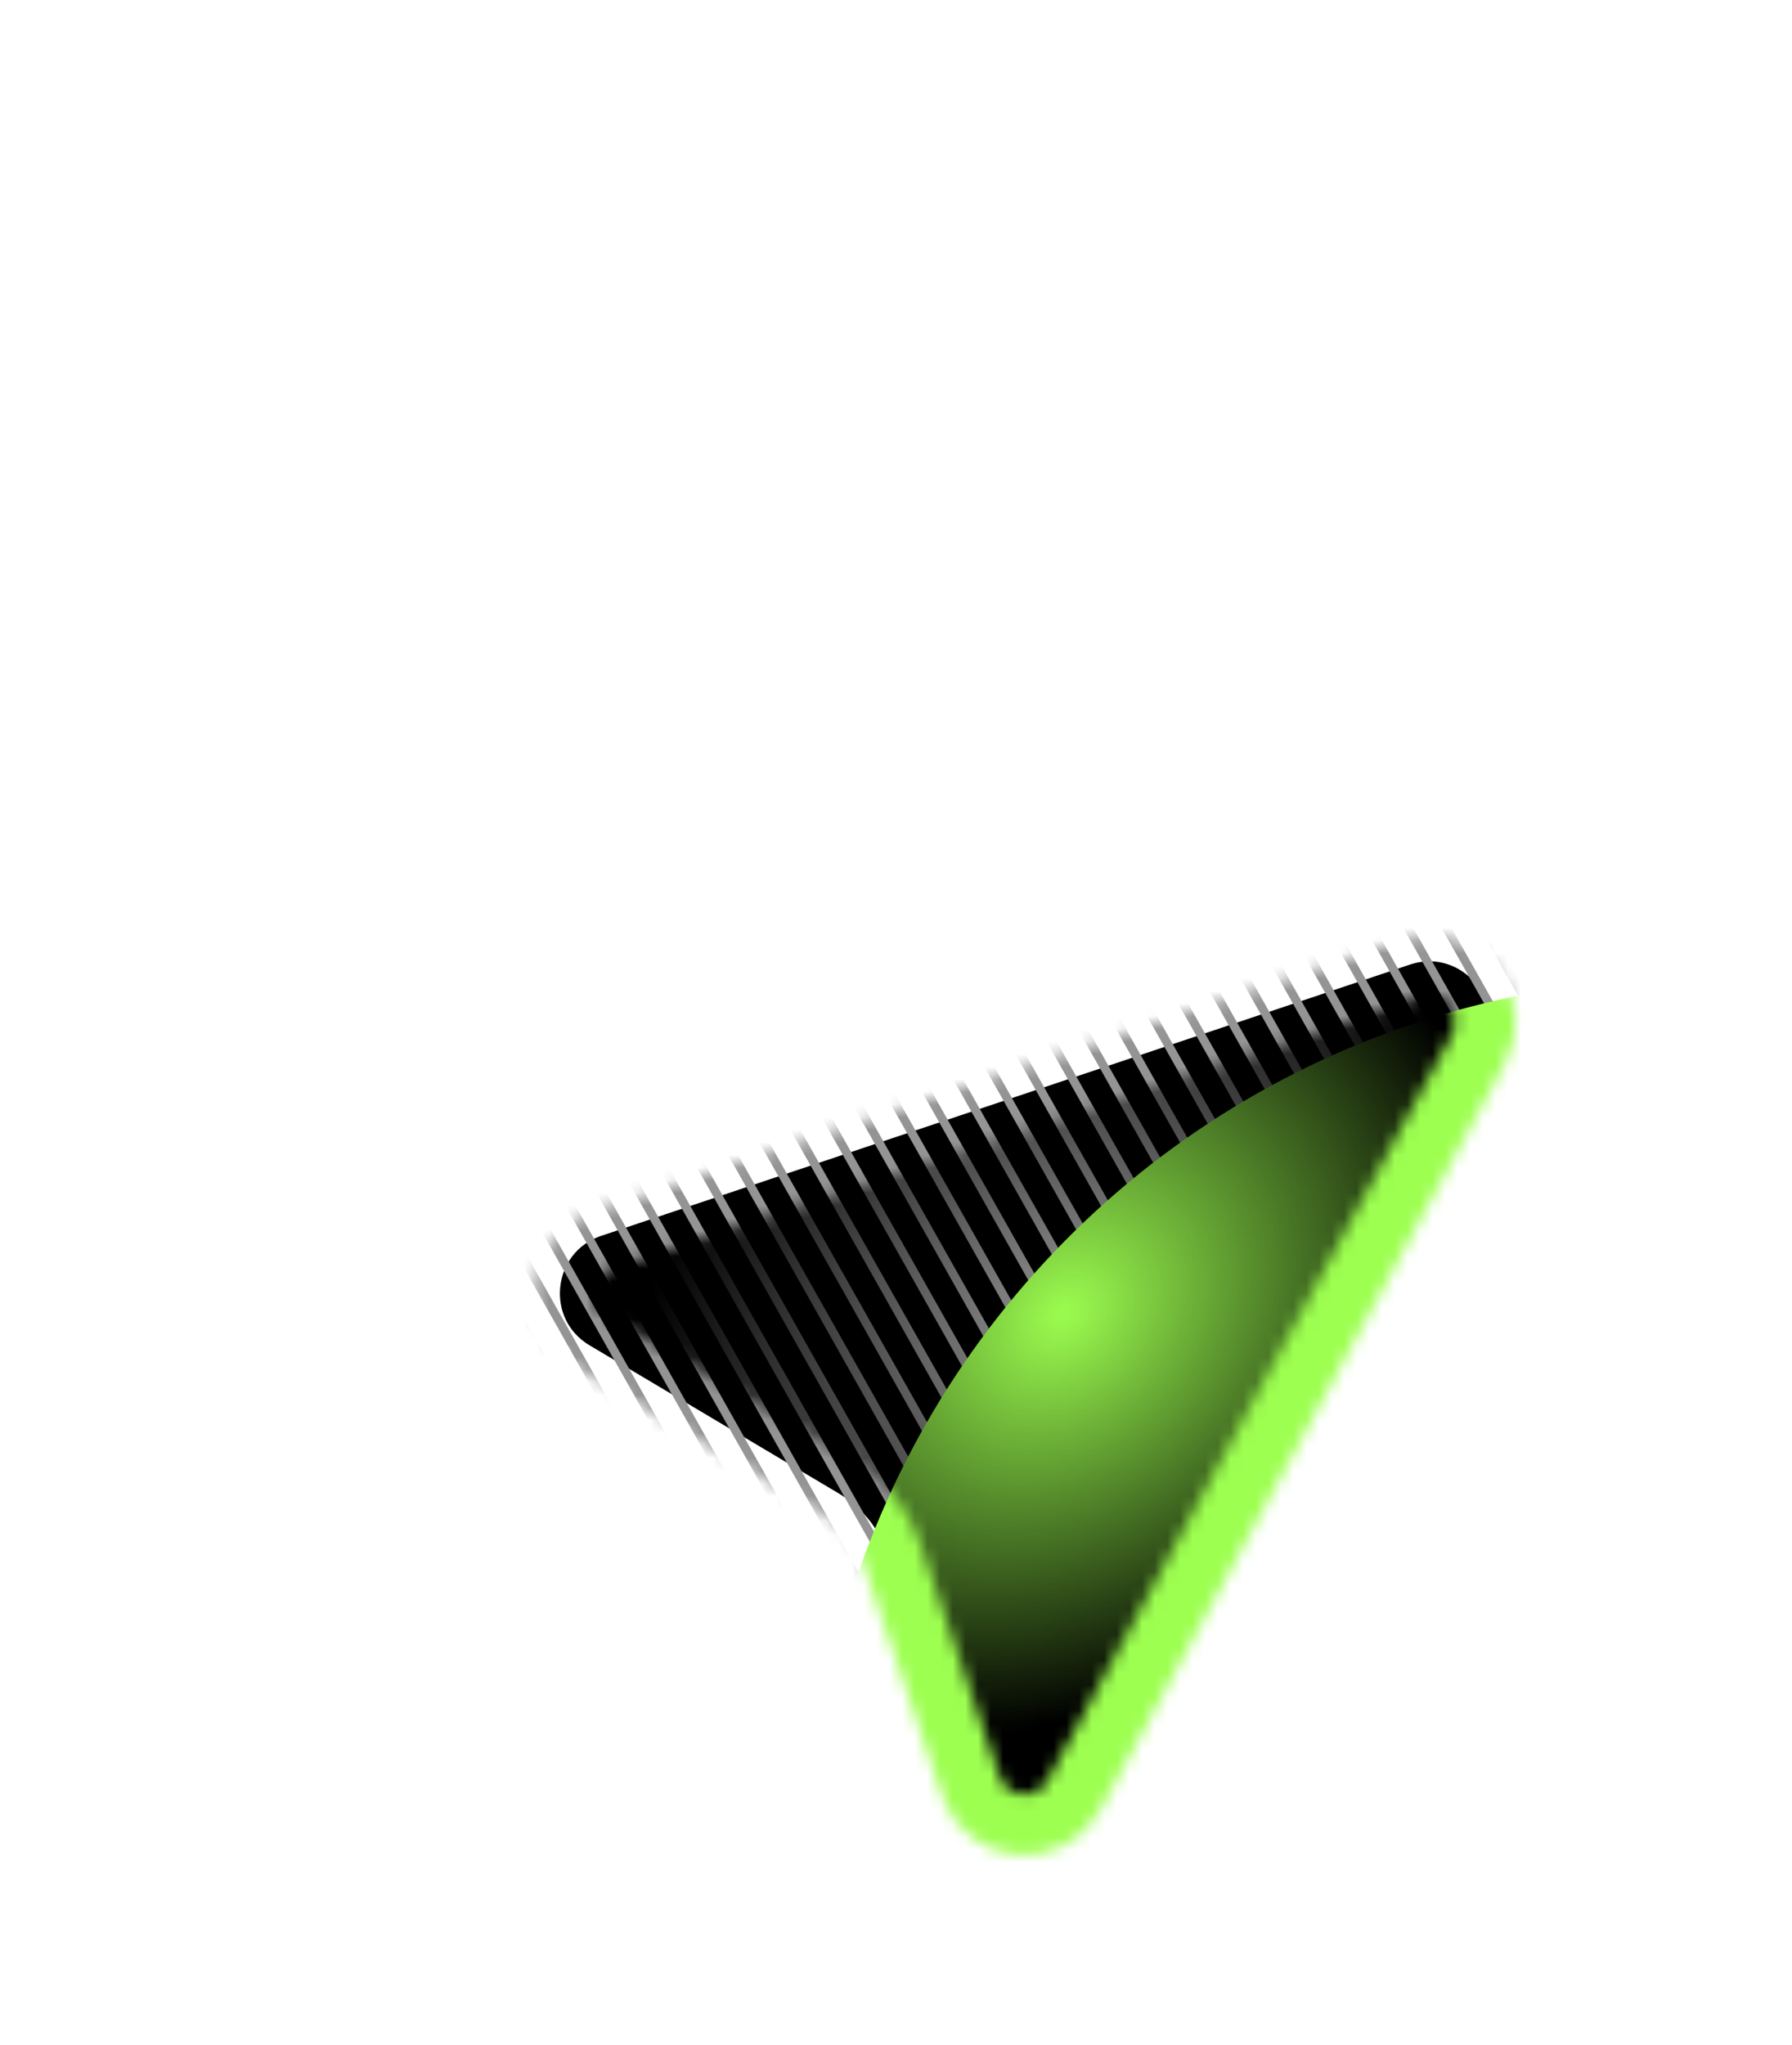 <?xml version="1.0" encoding="UTF-8"?> <svg xmlns="http://www.w3.org/2000/svg" width="142" height="162" viewBox="0 0 142 162" fill="none"><g filter="url(#filter0_d_1442_708)"><path d="M90.383 49.44L26.314 70.922C21.589 72.506 20.907 78.905 25.19 81.45L44.923 93.175C46.536 94.134 47.754 95.636 48.358 97.412L54.666 115.953C56.301 120.761 62.878 121.318 65.299 116.853L97.354 57.738C99.875 53.09 95.397 47.76 90.383 49.44Z" fill="black" stroke="white" stroke-width="2.055"></path><mask id="mask0_1442_708" style="mask-type:alpha" maskUnits="userSpaceOnUse" x="21" y="48" width="79" height="73"><path d="M90.822 50.741L26.752 72.222C23.14 73.433 22.617 78.327 25.893 80.273L45.626 91.998C47.519 93.123 48.949 94.886 49.658 96.971L55.966 115.512C57.217 119.189 62.246 119.615 64.097 116.201L96.153 57.086C98.08 53.532 94.656 49.455 90.822 50.741Z" fill="url(#paint0_radial_1442_708)" stroke="white" stroke-width="4.796"></path></mask><g mask="url(#mask0_1442_708)"><path d="M158.622 151.972L94.961 39.13" stroke="#949494" stroke-width="0.685"></path><path d="M83.101 130.929L19.44 18.087" stroke="#949494" stroke-width="0.685"></path><path d="M155.026 150.97L91.365 38.128" stroke="#949494" stroke-width="0.685"></path><path d="M79.504 129.927L15.843 17.085" stroke="#949494" stroke-width="0.685"></path><path d="M151.428 149.969L87.767 37.127" stroke="#949494" stroke-width="0.685"></path><path d="M75.909 128.925L12.248 16.083" stroke="#949494" stroke-width="0.685"></path><path d="M147.832 148.966L84.171 36.124" stroke="#949494" stroke-width="0.685"></path><path d="M72.311 127.922L8.65 15.08" stroke="#949494" stroke-width="0.685"></path><path d="M144.238 147.964L80.577 35.122" stroke="#949494" stroke-width="0.685"></path><path d="M68.717 126.921L5.056 14.079" stroke="#949494" stroke-width="0.685"></path><path d="M140.642 146.963L76.981 34.121" stroke="#949494" stroke-width="0.685"></path><path d="M65.121 125.919L1.46 13.077" stroke="#949494" stroke-width="0.685"></path><path d="M137.044 145.96L73.382 33.118" stroke="#949494" stroke-width="0.685"></path><path d="M61.524 124.916L-2.138 12.074" stroke="#949494" stroke-width="0.685"></path><path d="M133.448 144.958L69.786 32.116" stroke="#949494" stroke-width="0.685"></path><path d="M57.927 123.914L-5.734 11.072" stroke="#949494" stroke-width="0.685"></path><path d="M129.853 143.956L66.192 31.114" stroke="#949494" stroke-width="0.685"></path><path d="M54.333 122.912L-9.329 10.07" stroke="#949494" stroke-width="0.685"></path><path d="M126.256 142.954L62.594 30.112" stroke="#949494" stroke-width="0.685"></path><path d="M50.737 121.91L-12.925 9.068" stroke="#949494" stroke-width="0.685"></path><path d="M122.659 141.952L58.998 29.11" stroke="#949494" stroke-width="0.685"></path><path d="M47.139 120.909L-16.523 8.067" stroke="#949494" stroke-width="0.685"></path><path d="M119.063 140.95L55.402 28.108" stroke="#949494" stroke-width="0.685"></path><path d="M43.542 119.906L-20.119 7.064" stroke="#949494" stroke-width="0.685"></path><path d="M115.467 139.948L51.806 27.106" stroke="#949494" stroke-width="0.685"></path><path d="M39.947 118.904L-23.715 6.062" stroke="#949494" stroke-width="0.685"></path><path d="M111.87 138.945L48.209 26.104" stroke="#949494" stroke-width="0.685"></path><path d="M36.352 117.902L-27.309 5.06" stroke="#949494" stroke-width="0.685"></path><path d="M108.275 137.943L44.614 25.101" stroke="#949494" stroke-width="0.685"></path><path d="M32.754 116.9L-30.907 4.058" stroke="#949494" stroke-width="0.685"></path><path d="M104.679 136.942L41.018 24.1" stroke="#949494" stroke-width="0.685"></path><path d="M29.158 115.898L-34.503 3.056" stroke="#949494" stroke-width="0.685"></path><path d="M101.083 135.939L37.422 23.097" stroke="#949494" stroke-width="0.685"></path><path d="M25.562 114.895L-38.099 2.053" stroke="#949494" stroke-width="0.685"></path><path d="M97.485 134.937L33.823 22.095" stroke="#949494" stroke-width="0.685"></path><path d="M21.965 113.894L-41.696 1.052" stroke="#949494" stroke-width="0.685"></path><path d="M93.889 133.935L30.228 21.093" stroke="#949494" stroke-width="0.685"></path><path d="M18.368 112.892L-45.293 0.05" stroke="#949494" stroke-width="0.685"></path><path d="M90.295 132.933L26.633 20.091" stroke="#949494" stroke-width="0.685"></path><path d="M14.774 111.889L-48.888 -0.953" stroke="#949494" stroke-width="0.685"></path><path d="M86.697 131.931L23.035 19.089" stroke="#949494" stroke-width="0.685"></path><path d="M11.178 110.887L-52.483 -1.955" stroke="#949494" stroke-width="0.685"></path><circle cx="70.116" cy="70.116" r="70.116" transform="matrix(-0.963 -0.268 -0.268 0.963 199.544 72.833)" fill="#9DFF50"></circle></g></g><defs><filter id="filter0_d_1442_708" x="21.312" y="48.093" width="113.601" height="113.637" filterUnits="userSpaceOnUse" color-interpolation-filters="sRGB"><feFlood flood-opacity="0" result="BackgroundImageFix"></feFlood><feColorMatrix in="SourceAlpha" type="matrix" values="0 0 0 0 0 0 0 0 0 0 0 0 0 0 0 0 0 0 127 0" result="hardAlpha"></feColorMatrix><feOffset dx="21" dy="26"></feOffset><feGaussianBlur stdDeviation="7.4"></feGaussianBlur><feComposite in2="hardAlpha" operator="out"></feComposite><feColorMatrix type="matrix" values="0 0 0 0 0 0 0 0 0 0 0 0 0 0 0 0 0 0 0.66 0"></feColorMatrix><feBlend mode="normal" in2="BackgroundImageFix" result="effect1_dropShadow_1442_708"></feBlend><feBlend mode="normal" in="SourceGraphic" in2="effect1_dropShadow_1442_708" result="shape"></feBlend></filter><radialGradient id="paint0_radial_1442_708" cx="0" cy="0" r="1" gradientUnits="userSpaceOnUse" gradientTransform="translate(63.237 78.024) rotate(138.333) scale(37.427 29.483)"><stop></stop><stop offset="1" stop-opacity="0"></stop></radialGradient></defs></svg> 